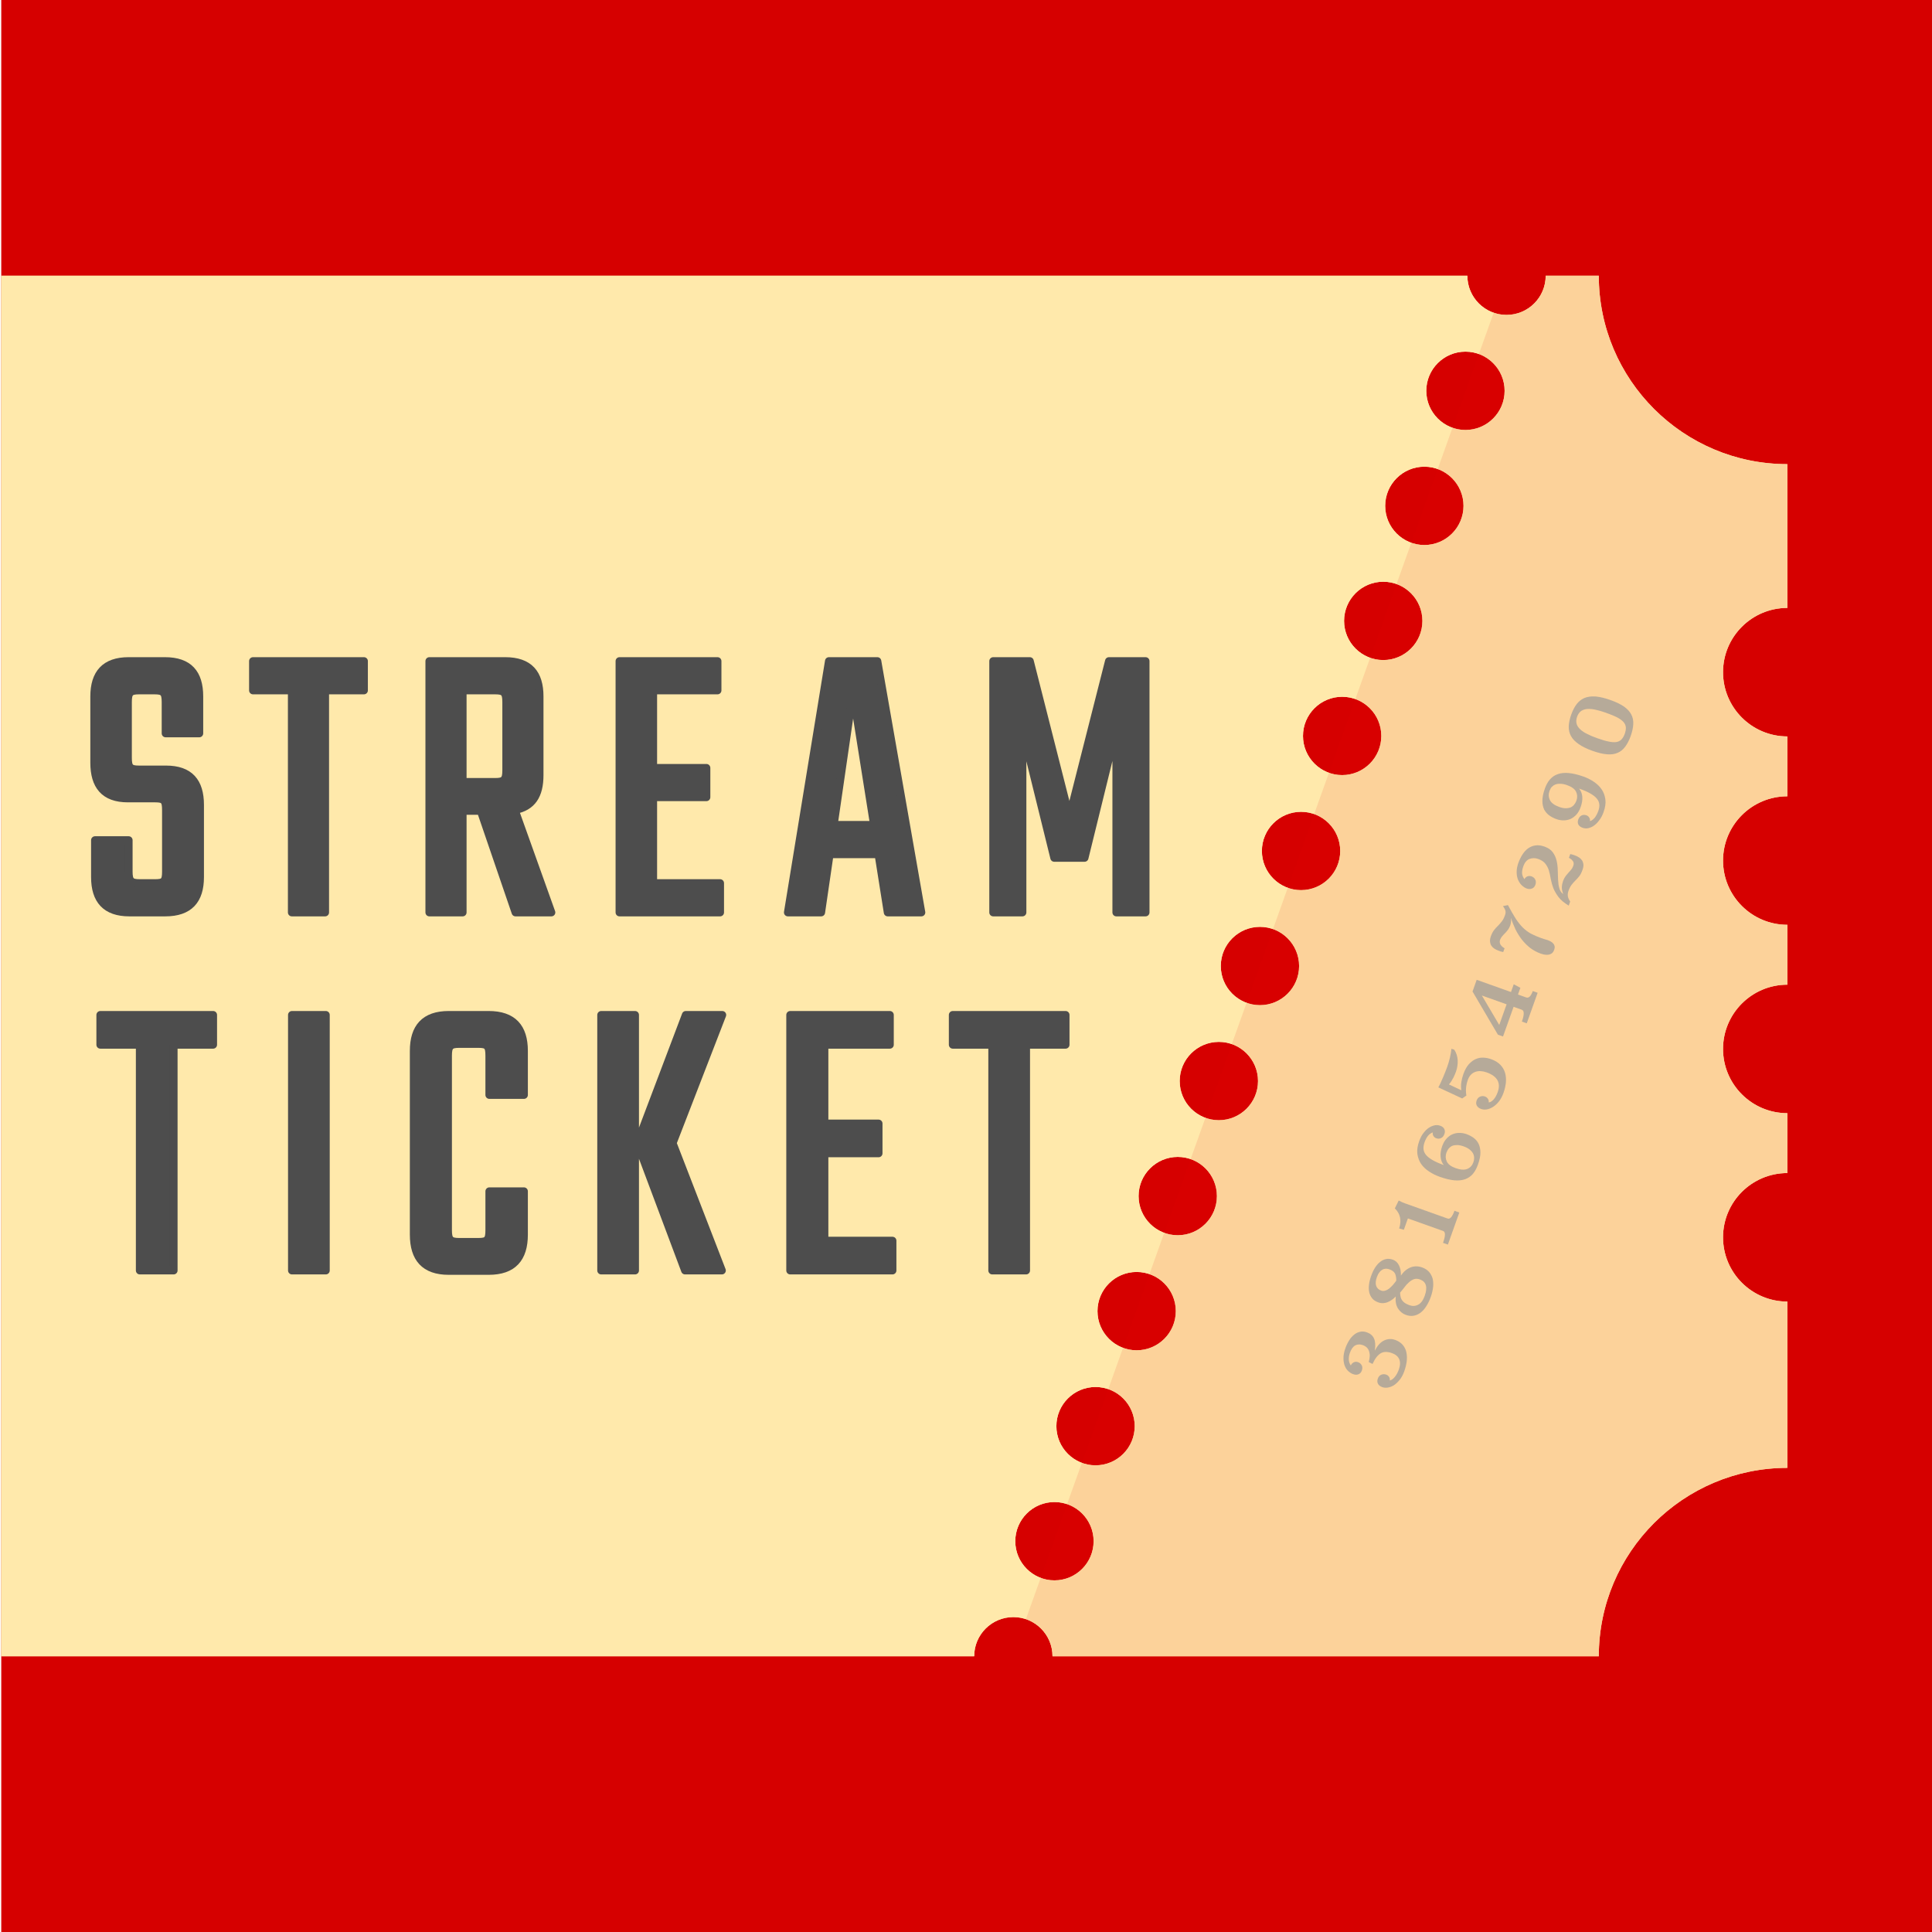 <?xml version="1.0" encoding="UTF-8" standalone="no"?><!DOCTYPE svg PUBLIC "-//W3C//DTD SVG 1.1//EN" "http://www.w3.org/Graphics/SVG/1.1/DTD/svg11.dtd"><svg width="100%" height="100%" viewBox="0 0 6400 6400" version="1.1" xmlns="http://www.w3.org/2000/svg" xmlns:xlink="http://www.w3.org/1999/xlink" xml:space="preserve" xmlns:serif="http://www.serif.com/" style="fill-rule:evenodd;clip-rule:evenodd;stroke-linejoin:round;stroke-miterlimit:2;"><rect id="_1536" serif:id="1536" x="0" y="0" width="6400" height="6400" style="fill:none;"/><clipPath id="_clip1"><rect id="_15361" serif:id="1536" x="0" y="0" width="6400" height="6400"/></clipPath><g clip-path="url(#_clip1)"><rect x="4.167" y="-0" width="6400" height="6400" style="fill:#d60000;"/><g><path d="M4.167,913.494l4856.69,-0c-0,71.595 58.126,129.721 129.721,129.721c71.595,-0 129.721,-58.126 129.721,-129.721l175.921,-0c0,344.414 279.882,624.035 624.618,624.035c0,0 0,476.258 0,476.258c-117.588,-0 -213.055,95.378 -213.055,212.856c0,117.479 95.467,212.857 213.055,212.857c0,-0 0,198.322 0,198.322c-117.588,0 -213.055,95.378 -213.055,212.857c0,117.479 95.467,212.856 213.055,212.856c0,0 0,198.323 0,198.323c-117.588,-0 -213.055,95.378 -213.055,212.856c0,117.479 95.467,212.857 213.055,212.857c0,-0 0,198.322 0,198.322c-117.588,0 -213.055,95.378 -213.055,212.857c0,117.479 95.467,212.856 213.055,212.856c0,0 0,550.865 0,550.865c-344.736,-0 -624.618,279.621 -624.618,624.035l-1809.66,0c0,-71.595 -58.126,-129.721 -129.721,-129.721c-71.595,0 -129.721,58.126 -129.721,129.721l-3222.94,0l-0,-4573.01Zm3488.81,4062.21c71.595,-0 129.722,58.126 129.722,129.721c-0,71.595 -58.127,129.721 -129.722,129.721c-71.595,0 -129.721,-58.126 -129.721,-129.721c0,-71.595 58.126,-129.721 129.721,-129.721Zm136.146,-381.085c71.595,0 129.721,58.127 129.721,129.722c-0,71.595 -58.126,129.721 -129.721,129.721c-71.595,-0 -129.721,-58.126 -129.721,-129.721c-0,-71.595 58.126,-129.722 129.721,-129.722Zm136.145,-381.084c71.595,0 129.721,58.126 129.721,129.721c0,71.595 -58.126,129.721 -129.721,129.721c-71.595,0 -129.721,-58.126 -129.721,-129.721c-0,-71.595 58.126,-129.721 129.721,-129.721Zm136.145,-381.084c71.595,-0 129.721,58.126 129.721,129.721c0,71.595 -58.126,129.721 -129.721,129.721c-71.595,-0 -129.721,-58.126 -129.721,-129.721c0,-71.595 58.126,-129.721 129.721,-129.721Zm136.145,-381.085c71.595,0 129.722,58.126 129.722,129.721c-0,71.595 -58.127,129.722 -129.722,129.722c-71.595,-0 -129.721,-58.127 -129.721,-129.722c0,-71.595 58.126,-129.721 129.721,-129.721Zm136.146,-381.084c71.595,-0 129.721,58.126 129.721,129.721c-0,71.595 -58.126,129.721 -129.721,129.721c-71.595,0 -129.721,-58.126 -129.721,-129.721c-0,-71.595 58.126,-129.721 129.721,-129.721Zm136.145,-381.085c71.595,0 129.721,58.127 129.721,129.722c0,71.595 -58.126,129.721 -129.721,129.721c-71.595,-0 -129.721,-58.126 -129.721,-129.721c-0,-71.595 58.126,-129.722 129.721,-129.722Zm136.145,-381.084c71.595,0 129.721,58.126 129.721,129.721c0,71.595 -58.126,129.721 -129.721,129.721c-71.595,0 -129.721,-58.126 -129.721,-129.721c0,-71.595 58.126,-129.721 129.721,-129.721Zm136.145,-381.084c71.595,-0 129.721,58.126 129.721,129.721c0,71.595 -58.126,129.721 -129.721,129.721c-71.595,-0 -129.721,-58.126 -129.721,-129.721c0,-71.595 58.126,-129.721 129.721,-129.721Zm136.146,-381.085c71.595,0 129.721,58.126 129.721,129.721c-0,71.595 -58.126,129.722 -129.721,129.722c-71.595,-0 -129.721,-58.127 -129.721,-129.722c-0,-71.595 58.126,-129.721 129.721,-129.721Zm136.145,-381.084c71.595,-0 129.721,58.126 129.721,129.721c-0,71.595 -58.126,129.721 -129.721,129.721c-71.595,0 -129.721,-58.126 -129.721,-129.721c-0,-71.595 58.126,-129.721 129.721,-129.721Z" style="fill:#ffe9ab;"/><clipPath id="_clip2"><path d="M4.167,913.494l4856.69,-0c-0,71.595 58.126,129.721 129.721,129.721c71.595,-0 129.721,-58.126 129.721,-129.721l175.921,-0c0,344.414 279.882,624.035 624.618,624.035c0,0 0,476.258 0,476.258c-117.588,-0 -213.055,95.378 -213.055,212.856c0,117.479 95.467,212.857 213.055,212.857c0,-0 0,198.322 0,198.322c-117.588,0 -213.055,95.378 -213.055,212.857c0,117.479 95.467,212.856 213.055,212.856c0,0 0,198.323 0,198.323c-117.588,-0 -213.055,95.378 -213.055,212.856c0,117.479 95.467,212.857 213.055,212.857c0,-0 0,198.322 0,198.322c-117.588,0 -213.055,95.378 -213.055,212.857c0,117.479 95.467,212.856 213.055,212.856c0,0 0,550.865 0,550.865c-344.736,-0 -624.618,279.621 -624.618,624.035l-1809.66,0c0,-71.595 -58.126,-129.721 -129.721,-129.721c-71.595,0 -129.721,58.126 -129.721,129.721l-3222.94,0l-0,-4573.01Zm3488.81,4062.21c71.595,-0 129.722,58.126 129.722,129.721c-0,71.595 -58.127,129.721 -129.722,129.721c-71.595,0 -129.721,-58.126 -129.721,-129.721c0,-71.595 58.126,-129.721 129.721,-129.721Zm136.146,-381.085c71.595,0 129.721,58.127 129.721,129.722c-0,71.595 -58.126,129.721 -129.721,129.721c-71.595,-0 -129.721,-58.126 -129.721,-129.721c-0,-71.595 58.126,-129.722 129.721,-129.722Zm136.145,-381.084c71.595,0 129.721,58.126 129.721,129.721c0,71.595 -58.126,129.721 -129.721,129.721c-71.595,0 -129.721,-58.126 -129.721,-129.721c-0,-71.595 58.126,-129.721 129.721,-129.721Zm136.145,-381.084c71.595,-0 129.721,58.126 129.721,129.721c0,71.595 -58.126,129.721 -129.721,129.721c-71.595,-0 -129.721,-58.126 -129.721,-129.721c0,-71.595 58.126,-129.721 129.721,-129.721Zm136.145,-381.085c71.595,0 129.722,58.126 129.722,129.721c-0,71.595 -58.127,129.722 -129.722,129.722c-71.595,-0 -129.721,-58.127 -129.721,-129.722c0,-71.595 58.126,-129.721 129.721,-129.721Zm136.146,-381.084c71.595,-0 129.721,58.126 129.721,129.721c-0,71.595 -58.126,129.721 -129.721,129.721c-71.595,0 -129.721,-58.126 -129.721,-129.721c-0,-71.595 58.126,-129.721 129.721,-129.721Zm136.145,-381.085c71.595,0 129.721,58.127 129.721,129.722c0,71.595 -58.126,129.721 -129.721,129.721c-71.595,-0 -129.721,-58.126 -129.721,-129.721c-0,-71.595 58.126,-129.722 129.721,-129.722Zm136.145,-381.084c71.595,0 129.721,58.126 129.721,129.721c0,71.595 -58.126,129.721 -129.721,129.721c-71.595,0 -129.721,-58.126 -129.721,-129.721c0,-71.595 58.126,-129.721 129.721,-129.721Zm136.145,-381.084c71.595,-0 129.721,58.126 129.721,129.721c0,71.595 -58.126,129.721 -129.721,129.721c-71.595,-0 -129.721,-58.126 -129.721,-129.721c0,-71.595 58.126,-129.721 129.721,-129.721Zm136.146,-381.085c71.595,0 129.721,58.126 129.721,129.721c-0,71.595 -58.126,129.722 -129.721,129.722c-71.595,-0 -129.721,-58.127 -129.721,-129.722c-0,-71.595 58.126,-129.721 129.721,-129.721Zm136.145,-381.084c71.595,-0 129.721,58.126 129.721,129.721c-0,71.595 -58.126,129.721 -129.721,129.721c-71.595,0 -129.721,-58.126 -129.721,-129.721c-0,-71.595 58.126,-129.721 129.721,-129.721Z"/></clipPath><g clip-path="url(#_clip2)"><path d="M7274.2,1277.74l-2138.62,-765.737l-1844.74,5152.17l2138.62,765.738l1844.74,-5152.17Z" style="fill:#de0000;fill-opacity:0.1;"/></g><path d="M4.167,913.494l4856.69,-0c-0,71.595 58.126,129.721 129.721,129.721c71.595,-0 129.721,-58.126 129.721,-129.721l175.921,-0c0,344.414 279.882,624.035 624.618,624.035c0,0 0,476.258 0,476.258c-117.588,-0 -213.055,95.378 -213.055,212.856c0,117.479 95.467,212.857 213.055,212.857c0,-0 0,198.322 0,198.322c-117.588,0 -213.055,95.378 -213.055,212.857c0,117.479 95.467,212.856 213.055,212.856c0,0 0,198.323 0,198.323c-117.588,-0 -213.055,95.378 -213.055,212.856c0,117.479 95.467,212.857 213.055,212.857c0,-0 0,198.322 0,198.322c-117.588,0 -213.055,95.378 -213.055,212.857c0,117.479 95.467,212.856 213.055,212.856c0,0 0,550.865 0,550.865c-344.736,-0 -624.618,279.621 -624.618,624.035l-1809.66,0c0,-71.595 -58.126,-129.721 -129.721,-129.721c-71.595,0 -129.721,58.126 -129.721,129.721l-3222.94,0l-0,-4573.01Zm3488.81,4062.21c71.595,-0 129.722,58.126 129.722,129.721c-0,71.595 -58.127,129.721 -129.722,129.721c-71.595,0 -129.721,-58.126 -129.721,-129.721c0,-71.595 58.126,-129.721 129.721,-129.721Zm136.146,-381.085c71.595,0 129.721,58.127 129.721,129.722c-0,71.595 -58.126,129.721 -129.721,129.721c-71.595,-0 -129.721,-58.126 -129.721,-129.721c-0,-71.595 58.126,-129.722 129.721,-129.722Zm136.145,-381.084c71.595,0 129.721,58.126 129.721,129.721c0,71.595 -58.126,129.721 -129.721,129.721c-71.595,0 -129.721,-58.126 -129.721,-129.721c-0,-71.595 58.126,-129.721 129.721,-129.721Zm136.145,-381.084c71.595,-0 129.721,58.126 129.721,129.721c0,71.595 -58.126,129.721 -129.721,129.721c-71.595,-0 -129.721,-58.126 -129.721,-129.721c0,-71.595 58.126,-129.721 129.721,-129.721Zm136.145,-381.085c71.595,0 129.722,58.126 129.722,129.721c-0,71.595 -58.127,129.722 -129.722,129.722c-71.595,-0 -129.721,-58.127 -129.721,-129.722c0,-71.595 58.126,-129.721 129.721,-129.721Zm136.146,-381.084c71.595,-0 129.721,58.126 129.721,129.721c-0,71.595 -58.126,129.721 -129.721,129.721c-71.595,0 -129.721,-58.126 -129.721,-129.721c-0,-71.595 58.126,-129.721 129.721,-129.721Zm136.145,-381.085c71.595,0 129.721,58.127 129.721,129.722c0,71.595 -58.126,129.721 -129.721,129.721c-71.595,-0 -129.721,-58.126 -129.721,-129.721c-0,-71.595 58.126,-129.722 129.721,-129.722Zm136.145,-381.084c71.595,0 129.721,58.126 129.721,129.721c0,71.595 -58.126,129.721 -129.721,129.721c-71.595,0 -129.721,-58.126 -129.721,-129.721c0,-71.595 58.126,-129.721 129.721,-129.721Zm136.145,-381.084c71.595,-0 129.721,58.126 129.721,129.721c0,71.595 -58.126,129.721 -129.721,129.721c-71.595,-0 -129.721,-58.126 -129.721,-129.721c0,-71.595 58.126,-129.721 129.721,-129.721Zm136.146,-381.085c71.595,0 129.721,58.126 129.721,129.721c-0,71.595 -58.126,129.722 -129.721,129.722c-71.595,-0 -129.721,-58.127 -129.721,-129.722c-0,-71.595 58.126,-129.721 129.721,-129.721Zm136.145,-381.084c71.595,-0 129.721,58.126 129.721,129.721c-0,71.595 -58.126,129.721 -129.721,129.721c-71.595,0 -129.721,-58.126 -129.721,-129.721c-0,-71.595 58.126,-129.721 129.721,-129.721Z" style="fill:#ffe9ab;"/><clipPath id="_clip3"><path d="M4.167,913.494l4856.69,-0c-0,71.595 58.126,129.721 129.721,129.721c71.595,-0 129.721,-58.126 129.721,-129.721l175.921,-0c0,344.414 279.882,624.035 624.618,624.035c0,0 0,476.258 0,476.258c-117.588,-0 -213.055,95.378 -213.055,212.856c0,117.479 95.467,212.857 213.055,212.857c0,-0 0,198.322 0,198.322c-117.588,0 -213.055,95.378 -213.055,212.857c0,117.479 95.467,212.856 213.055,212.856c0,0 0,198.323 0,198.323c-117.588,-0 -213.055,95.378 -213.055,212.856c0,117.479 95.467,212.857 213.055,212.857c0,-0 0,198.322 0,198.322c-117.588,0 -213.055,95.378 -213.055,212.857c0,117.479 95.467,212.856 213.055,212.856c0,0 0,550.865 0,550.865c-344.736,-0 -624.618,279.621 -624.618,624.035l-1809.66,0c0,-71.595 -58.126,-129.721 -129.721,-129.721c-71.595,0 -129.721,58.126 -129.721,129.721l-3222.94,0l-0,-4573.01Zm3488.81,4062.21c71.595,-0 129.722,58.126 129.722,129.721c-0,71.595 -58.127,129.721 -129.722,129.721c-71.595,0 -129.721,-58.126 -129.721,-129.721c0,-71.595 58.126,-129.721 129.721,-129.721Zm136.146,-381.085c71.595,0 129.721,58.127 129.721,129.722c-0,71.595 -58.126,129.721 -129.721,129.721c-71.595,-0 -129.721,-58.126 -129.721,-129.721c-0,-71.595 58.126,-129.722 129.721,-129.722Zm136.145,-381.084c71.595,0 129.721,58.126 129.721,129.721c0,71.595 -58.126,129.721 -129.721,129.721c-71.595,0 -129.721,-58.126 -129.721,-129.721c-0,-71.595 58.126,-129.721 129.721,-129.721Zm136.145,-381.084c71.595,-0 129.721,58.126 129.721,129.721c0,71.595 -58.126,129.721 -129.721,129.721c-71.595,-0 -129.721,-58.126 -129.721,-129.721c0,-71.595 58.126,-129.721 129.721,-129.721Zm136.145,-381.085c71.595,0 129.722,58.126 129.722,129.721c-0,71.595 -58.127,129.722 -129.722,129.722c-71.595,-0 -129.721,-58.127 -129.721,-129.722c0,-71.595 58.126,-129.721 129.721,-129.721Zm136.146,-381.084c71.595,-0 129.721,58.126 129.721,129.721c-0,71.595 -58.126,129.721 -129.721,129.721c-71.595,0 -129.721,-58.126 -129.721,-129.721c-0,-71.595 58.126,-129.721 129.721,-129.721Zm136.145,-381.085c71.595,0 129.721,58.127 129.721,129.722c0,71.595 -58.126,129.721 -129.721,129.721c-71.595,-0 -129.721,-58.126 -129.721,-129.721c-0,-71.595 58.126,-129.722 129.721,-129.722Zm136.145,-381.084c71.595,0 129.721,58.126 129.721,129.721c0,71.595 -58.126,129.721 -129.721,129.721c-71.595,0 -129.721,-58.126 -129.721,-129.721c0,-71.595 58.126,-129.721 129.721,-129.721Zm136.145,-381.084c71.595,-0 129.721,58.126 129.721,129.721c0,71.595 -58.126,129.721 -129.721,129.721c-71.595,-0 -129.721,-58.126 -129.721,-129.721c0,-71.595 58.126,-129.721 129.721,-129.721Zm136.146,-381.085c71.595,0 129.721,58.126 129.721,129.721c-0,71.595 -58.126,129.722 -129.721,129.722c-71.595,-0 -129.721,-58.127 -129.721,-129.722c-0,-71.595 58.126,-129.721 129.721,-129.721Zm136.145,-381.084c71.595,-0 129.721,58.126 129.721,129.721c-0,71.595 -58.126,129.721 -129.721,129.721c-71.595,0 -129.721,-58.126 -129.721,-129.721c-0,-71.595 58.126,-129.721 129.721,-129.721Z"/></clipPath><g clip-path="url(#_clip3)"><path d="M7274.2,1277.74l-2138.62,-765.737l-1844.74,5152.17l2138.62,765.738l1844.74,-5152.17Z" style="fill:#de0000;fill-opacity:0.1;"/></g></g><g transform="matrix(2.073,-5.816,5.816,2.073,-3392.62,4359.67)"><g transform="matrix(48.585,0,0,48.585,395.121,1236.41)"><path d="M0.261,-0.388c0.021,-0.001 0.041,-0.005 0.06,-0.01c0.019,-0.005 0.035,-0.013 0.049,-0.023c0.014,-0.01 0.025,-0.022 0.033,-0.037c0.008,-0.016 0.012,-0.034 0.012,-0.055c0,-0.032 -0.01,-0.057 -0.031,-0.077c-0.02,-0.018 -0.052,-0.028 -0.097,-0.028c-0.026,0 -0.05,0.004 -0.073,0.013c-0.023,0.009 -0.041,0.024 -0.055,0.043c0.017,0.001 0.031,0.008 0.043,0.019c0.012,0.011 0.018,0.026 0.018,0.043c-0,0.02 -0.006,0.037 -0.019,0.051c-0.013,0.014 -0.031,0.021 -0.054,0.021c-0.022,-0 -0.039,-0.007 -0.052,-0.022c-0.012,-0.014 -0.018,-0.032 -0.018,-0.055c-0,-0.019 0.004,-0.038 0.012,-0.059c0.009,-0.021 0.022,-0.04 0.041,-0.057c0.019,-0.017 0.044,-0.032 0.075,-0.043c0.031,-0.012 0.068,-0.018 0.113,-0.018c0.033,0 0.065,0.003 0.095,0.01c0.029,0.006 0.055,0.016 0.077,0.03c0.023,0.013 0.04,0.03 0.053,0.051c0.014,0.021 0.02,0.045 0.02,0.074c0,0.041 -0.013,0.073 -0.038,0.097c-0.025,0.024 -0.066,0.042 -0.123,0.053c0.063,0.009 0.109,0.028 0.14,0.059c0.031,0.03 0.047,0.068 0.047,0.114c-0,0.037 -0.008,0.068 -0.023,0.095c-0.015,0.026 -0.035,0.048 -0.062,0.065c-0.026,0.017 -0.057,0.029 -0.092,0.038c-0.036,0.008 -0.075,0.012 -0.116,0.012c-0.039,0 -0.074,-0.005 -0.105,-0.016c-0.031,-0.011 -0.057,-0.024 -0.078,-0.04c-0.021,-0.017 -0.036,-0.035 -0.047,-0.055c-0.011,-0.02 -0.016,-0.04 -0.016,-0.059c-0,-0.023 0.006,-0.042 0.018,-0.056c0.013,-0.015 0.031,-0.022 0.054,-0.022c0.023,0 0.04,0.007 0.053,0.021c0.013,0.014 0.02,0.032 0.02,0.053c-0,0.013 -0.005,0.026 -0.014,0.038c-0.009,0.011 -0.021,0.018 -0.034,0.019c0.009,0.016 0.027,0.029 0.054,0.039c0.028,0.01 0.059,0.015 0.093,0.015c0.048,0 0.084,-0.011 0.109,-0.034c0.025,-0.023 0.037,-0.056 0.037,-0.098c0,-0.054 -0.015,-0.093 -0.044,-0.117c-0.03,-0.025 -0.077,-0.04 -0.141,-0.045l0.006,-0.047Z" style="fill:#999;fill-opacity:0.7;fill-rule:nonzero;"/></g><g transform="matrix(48.585,0,0,48.585,435.641,1236.41)"><path d="M0.446,-0.374c0.052,0.014 0.092,0.038 0.121,0.071c0.028,0.033 0.042,0.073 0.042,0.12c0,0.034 -0.007,0.063 -0.021,0.089c-0.014,0.024 -0.033,0.045 -0.057,0.062c-0.025,0.016 -0.054,0.028 -0.087,0.036c-0.034,0.008 -0.071,0.012 -0.111,0.012c-0.04,-0 -0.077,-0.004 -0.111,-0.012c-0.034,-0.007 -0.063,-0.019 -0.088,-0.035c-0.025,-0.016 -0.044,-0.036 -0.058,-0.06c-0.014,-0.024 -0.021,-0.052 -0.021,-0.084c0,-0.04 0.013,-0.076 0.038,-0.108c0.025,-0.031 0.064,-0.054 0.116,-0.067c-0.017,-0.007 -0.033,-0.016 -0.048,-0.027c-0.015,-0.01 -0.029,-0.022 -0.04,-0.035c-0.012,-0.013 -0.021,-0.028 -0.028,-0.044c-0.007,-0.017 -0.01,-0.035 -0.01,-0.054c0,-0.03 0.006,-0.056 0.019,-0.078c0.013,-0.021 0.03,-0.039 0.052,-0.053c0.022,-0.014 0.048,-0.024 0.079,-0.031c0.03,-0.007 0.063,-0.01 0.099,-0.01c0.036,0 0.069,0.003 0.1,0.01c0.03,0.007 0.056,0.017 0.078,0.031c0.022,0.013 0.039,0.03 0.052,0.051c0.013,0.021 0.019,0.045 0.019,0.074c0,0.031 -0.012,0.059 -0.036,0.084c-0.024,0.025 -0.057,0.045 -0.099,0.058Zm-0.18,0.055c-0.036,0.013 -0.061,0.03 -0.075,0.052c-0.015,0.022 -0.022,0.052 -0.022,0.091c0,0.038 0.013,0.068 0.039,0.091c0.025,0.023 0.064,0.034 0.116,0.034c0.101,0 0.152,-0.037 0.152,-0.111c0,-0.026 -0.007,-0.047 -0.02,-0.063c-0.014,-0.017 -0.031,-0.03 -0.052,-0.041c-0.021,-0.012 -0.044,-0.021 -0.068,-0.028c-0.025,-0.008 -0.048,-0.016 -0.07,-0.025Zm0.11,-0.084c0.03,-0.011 0.053,-0.024 0.069,-0.04c0.015,-0.016 0.023,-0.041 0.023,-0.074c0,-0.013 -0.002,-0.025 -0.006,-0.037c-0.005,-0.013 -0.012,-0.024 -0.022,-0.033c-0.01,-0.009 -0.023,-0.017 -0.039,-0.022c-0.017,-0.006 -0.037,-0.009 -0.06,-0.009c-0.042,0 -0.073,0.008 -0.094,0.025c-0.021,0.017 -0.031,0.04 -0.031,0.07c0,0.015 0.005,0.029 0.014,0.041c0.009,0.012 0.02,0.023 0.035,0.033c0.015,0.009 0.032,0.018 0.051,0.026c0.019,0.007 0.039,0.014 0.06,0.02Z" style="fill:#999;fill-opacity:0.7;fill-rule:nonzero;"/></g><g transform="matrix(48.585,0,0,48.585,478.105,1236.41)"><path d="M0.344,-0.675c-0.002,0.018 -0.004,0.033 -0.005,0.046c-0.001,0.013 -0.001,0.025 -0.001,0.036l0,0.493c0,0.029 0.035,0.043 0.106,0.043l0,0.057l-0.376,-0l0,-0.057c0.083,-0 0.124,-0.014 0.124,-0.043l0,-0.413l-0.133,0l-0.004,-0.054c0.093,-0.002 0.158,-0.042 0.193,-0.119l0.096,0.011Z" style="fill:#999;fill-opacity:0.7;fill-rule:nonzero;"/></g><g transform="matrix(48.585,0,0,48.585,511.532,1236.41)"><path d="M0.192,-0.338c0.017,-0.028 0.043,-0.049 0.076,-0.064c0.032,-0.015 0.071,-0.022 0.116,-0.022c0.034,0 0.064,0.005 0.091,0.016c0.027,0.011 0.049,0.025 0.067,0.044c0.018,0.019 0.032,0.041 0.041,0.066c0.01,0.025 0.015,0.053 0.015,0.082c-0,0.03 -0.004,0.059 -0.012,0.087c-0.008,0.027 -0.022,0.052 -0.043,0.074c-0.021,0.021 -0.049,0.039 -0.085,0.052c-0.035,0.013 -0.08,0.019 -0.135,0.019c-0.043,0 -0.082,-0.006 -0.115,-0.018c-0.033,-0.013 -0.061,-0.033 -0.084,-0.061c-0.023,-0.028 -0.04,-0.064 -0.052,-0.109c-0.011,-0.045 -0.017,-0.1 -0.017,-0.165c-0,-0.045 0.005,-0.089 0.016,-0.131c0.01,-0.041 0.026,-0.078 0.049,-0.11c0.023,-0.031 0.054,-0.056 0.091,-0.076c0.038,-0.019 0.084,-0.028 0.138,-0.028c0.034,-0 0.066,0.004 0.094,0.012c0.029,0.009 0.055,0.02 0.076,0.035c0.021,0.015 0.038,0.032 0.05,0.051c0.013,0.02 0.019,0.041 0.019,0.064c-0,0.023 -0.006,0.041 -0.019,0.054c-0.012,0.013 -0.029,0.02 -0.052,0.02c-0.023,-0 -0.042,-0.007 -0.054,-0.02c-0.014,-0.013 -0.02,-0.029 -0.02,-0.05c0,-0.015 0.005,-0.028 0.015,-0.039c0.009,-0.011 0.02,-0.016 0.033,-0.017c-0.01,-0.015 -0.027,-0.028 -0.05,-0.037c-0.023,-0.009 -0.051,-0.013 -0.083,-0.013c-0.027,-0 -0.051,0.004 -0.072,0.013c-0.021,0.009 -0.038,0.024 -0.052,0.045c-0.014,0.022 -0.024,0.051 -0.031,0.087c-0.007,0.037 -0.011,0.083 -0.011,0.139Zm0.139,-0.018c-0.036,-0 -0.066,0.012 -0.09,0.036c-0.025,0.024 -0.037,0.063 -0.037,0.116c0,0.058 0.012,0.1 0.035,0.125c0.023,0.026 0.054,0.039 0.091,0.039c0.018,-0 0.035,-0.003 0.051,-0.009c0.016,-0.006 0.03,-0.016 0.042,-0.029c0.011,-0.013 0.02,-0.029 0.027,-0.05c0.007,-0.02 0.01,-0.044 0.01,-0.072c0,-0.028 -0.003,-0.052 -0.01,-0.072c-0.007,-0.02 -0.016,-0.036 -0.027,-0.049c-0.012,-0.012 -0.026,-0.021 -0.041,-0.027c-0.016,-0.005 -0.033,-0.008 -0.051,-0.008Z" style="fill:#999;fill-opacity:0.7;fill-rule:nonzero;"/></g><g transform="matrix(48.585,0,0,48.585,553.509,1236.41)"><path d="M0.567,-0.656c-0.025,0.033 -0.058,0.058 -0.098,0.075c-0.04,0.016 -0.082,0.024 -0.125,0.024c-0.009,0 -0.02,-0 -0.033,-0.001c-0.013,-0.001 -0.026,-0.002 -0.041,-0.004c-0.014,-0.002 -0.028,-0.005 -0.043,-0.008c-0.015,-0.003 -0.028,-0.008 -0.041,-0.013l-0.015,0.151c0.028,-0.015 0.056,-0.025 0.084,-0.03c0.029,-0.006 0.059,-0.009 0.091,-0.009c0.05,0 0.092,0.007 0.125,0.021c0.033,0.014 0.06,0.032 0.08,0.054c0.02,0.022 0.034,0.047 0.042,0.075c0.008,0.027 0.012,0.055 0.012,0.083c-0,0.045 -0.008,0.084 -0.024,0.116c-0.015,0.032 -0.037,0.058 -0.065,0.079c-0.027,0.02 -0.06,0.035 -0.097,0.045c-0.037,0.009 -0.077,0.014 -0.12,0.014c-0.036,0 -0.069,-0.005 -0.1,-0.014c-0.03,-0.01 -0.056,-0.023 -0.078,-0.039c-0.022,-0.016 -0.039,-0.034 -0.052,-0.055c-0.013,-0.021 -0.019,-0.043 -0.019,-0.066c-0,-0.023 0.006,-0.041 0.018,-0.055c0.012,-0.015 0.03,-0.022 0.053,-0.022c0.023,0 0.04,0.007 0.053,0.021c0.013,0.014 0.02,0.031 0.02,0.051c0,0.015 -0.005,0.029 -0.015,0.041c-0.009,0.011 -0.02,0.018 -0.033,0.019c0.007,0.017 0.024,0.03 0.049,0.041c0.025,0.01 0.056,0.015 0.092,0.015c0.109,0 0.164,-0.063 0.164,-0.19c-0,-0.023 -0.003,-0.044 -0.009,-0.064c-0.006,-0.021 -0.015,-0.038 -0.027,-0.053c-0.012,-0.015 -0.027,-0.027 -0.046,-0.036c-0.019,-0.009 -0.04,-0.013 -0.065,-0.013c-0.062,0 -0.118,0.014 -0.169,0.043l-0.046,-0.033l0.027,-0.289c0.017,0.003 0.037,0.005 0.058,0.007c0.021,0.002 0.043,0.004 0.066,0.005c0.023,0.001 0.045,0.002 0.067,0.003c0.022,0.001 0.042,0.001 0.061,0.001c0.032,-0 0.066,-0.002 0.101,-0.006c0.036,-0.004 0.068,-0.01 0.097,-0.017l0.001,0.033Z" style="fill:#999;fill-opacity:0.7;fill-rule:nonzero;"/></g><g transform="matrix(48.585,0,0,48.585,594.321,1236.41)"><path d="M0.537,-0.28l0.091,0l-0.012,0.082l-0.079,0l0,0.096c0,0.03 0.03,0.045 0.091,0.045l0,0.057l-0.358,0l0,-0.057c0.082,0 0.123,-0.015 0.123,-0.045l0,-0.096l-0.348,0l0,-0.06l0.355,-0.424l0.137,-0l0,0.402Zm-0.386,-0l0.242,-0l0,-0.29l-0.242,0.29Z" style="fill:#999;fill-opacity:0.7;fill-rule:nonzero;"/></g><g transform="matrix(48.585,0,0,48.585,636.882,1236.41)"><path d="M0.554,-0.634c-0.046,0.05 -0.083,0.094 -0.112,0.131c-0.029,0.038 -0.051,0.074 -0.067,0.108c-0.016,0.035 -0.027,0.07 -0.033,0.107c-0.005,0.036 -0.008,0.078 -0.008,0.125c-0,0.011 0,0.023 0.001,0.035c0.001,0.011 0.002,0.022 0.002,0.033c-0,0.014 -0.001,0.028 -0.003,0.041c-0.002,0.013 -0.006,0.024 -0.012,0.034c-0.005,0.01 -0.013,0.018 -0.023,0.024c-0.01,0.006 -0.023,0.009 -0.039,0.009c-0.03,0 -0.052,-0.011 -0.067,-0.034c-0.015,-0.023 -0.022,-0.053 -0.022,-0.091c-0,-0.047 0.007,-0.091 0.02,-0.132c0.014,-0.042 0.033,-0.081 0.056,-0.118c0.024,-0.037 0.052,-0.072 0.083,-0.104c0.032,-0.032 0.066,-0.062 0.102,-0.089c-0.016,0.008 -0.031,0.013 -0.046,0.016c-0.014,0.003 -0.027,0.004 -0.038,0.004c-0.019,0 -0.037,-0.003 -0.053,-0.008c-0.016,-0.005 -0.031,-0.011 -0.046,-0.018c-0.014,-0.007 -0.028,-0.013 -0.042,-0.018c-0.014,-0.005 -0.028,-0.008 -0.043,-0.008c-0.007,0 -0.015,0.001 -0.022,0.004c-0.007,0.002 -0.014,0.006 -0.021,0.012c-0.006,0.006 -0.012,0.014 -0.017,0.024c-0.005,0.01 -0.009,0.023 -0.012,0.038l-0.044,0c-0.001,-0.009 -0.002,-0.018 -0.003,-0.028c0,-0.01 -0,-0.019 -0,-0.027c-0,-0.018 0.002,-0.035 0.006,-0.051c0.004,-0.016 0.011,-0.03 0.02,-0.042c0.009,-0.012 0.022,-0.021 0.037,-0.028c0.015,-0.007 0.035,-0.011 0.058,-0.011c0.032,0 0.058,0.004 0.078,0.011c0.021,0.007 0.04,0.015 0.058,0.024c0.018,0.008 0.037,0.016 0.057,0.023c0.021,0.007 0.047,0.011 0.079,0.011c0.02,0 0.036,-0.004 0.049,-0.013c0.013,-0.009 0.025,-0.023 0.038,-0.042l0.029,0.048Z" style="fill:#999;fill-opacity:0.7;fill-rule:nonzero;"/></g><g transform="matrix(48.585,0,0,48.585,671.815,1236.41)"><path d="M0.597,-0.175c0.001,0.009 0.002,0.018 0.003,0.028c-0,0.01 0,0.019 0,0.026c0,0.018 -0.002,0.035 -0.006,0.051c-0.004,0.016 -0.011,0.03 -0.02,0.042c-0.01,0.012 -0.023,0.022 -0.038,0.029c-0.016,0.007 -0.035,0.01 -0.058,0.01c-0.032,0 -0.058,-0.003 -0.078,-0.01c-0.021,-0.007 -0.04,-0.015 -0.058,-0.024c-0.018,-0.009 -0.037,-0.016 -0.057,-0.023c-0.02,-0.007 -0.045,-0.011 -0.076,-0.011c-0.025,0 -0.046,0.005 -0.062,0.015c-0.017,0.01 -0.031,0.024 -0.044,0.042l-0.048,0c0.011,-0.055 0.027,-0.101 0.05,-0.136c0.023,-0.035 0.048,-0.065 0.075,-0.089c0.027,-0.023 0.056,-0.043 0.085,-0.06c0.029,-0.016 0.056,-0.033 0.08,-0.05c0.024,-0.018 0.044,-0.039 0.059,-0.063c0.015,-0.023 0.023,-0.054 0.023,-0.092c0,-0.036 -0.011,-0.066 -0.032,-0.091c-0.022,-0.025 -0.056,-0.037 -0.101,-0.037c-0.019,0 -0.036,0.002 -0.05,0.005c-0.014,0.003 -0.026,0.008 -0.036,0.013c-0.01,0.006 -0.018,0.013 -0.025,0.02c-0.007,0.007 -0.012,0.015 -0.017,0.022c0.014,0.001 0.027,0.007 0.038,0.018c0.011,0.012 0.017,0.027 0.017,0.044c0,0.021 -0.006,0.038 -0.019,0.051c-0.013,0.014 -0.031,0.021 -0.054,0.021c-0.023,-0 -0.04,-0.007 -0.052,-0.022c-0.013,-0.014 -0.019,-0.032 -0.019,-0.055c0,-0.019 0.005,-0.039 0.014,-0.06c0.009,-0.021 0.023,-0.041 0.042,-0.059c0.019,-0.018 0.043,-0.033 0.073,-0.044c0.03,-0.012 0.066,-0.018 0.108,-0.018c0.034,0 0.067,0.004 0.099,0.011c0.032,0.007 0.06,0.019 0.085,0.035c0.024,0.017 0.044,0.038 0.059,0.066c0.015,0.027 0.022,0.06 0.022,0.099c0,0.043 -0.009,0.079 -0.028,0.107c-0.019,0.028 -0.044,0.052 -0.073,0.071c-0.029,0.019 -0.061,0.035 -0.096,0.048c-0.035,0.013 -0.068,0.026 -0.099,0.039c-0.031,0.013 -0.059,0.027 -0.082,0.044c-0.024,0.016 -0.039,0.037 -0.046,0.062c0.023,-0.02 0.045,-0.033 0.067,-0.04c0.022,-0.007 0.045,-0.01 0.068,-0.01c0.022,0 0.041,0.003 0.058,0.008c0.017,0.005 0.032,0.011 0.047,0.017c0.014,0.006 0.028,0.012 0.042,0.017c0.013,0.005 0.028,0.008 0.044,0.008c0.008,0 0.016,-0.001 0.024,-0.002c0.007,-0.002 0.014,-0.006 0.021,-0.011c0.006,-0.006 0.011,-0.014 0.016,-0.023c0.005,-0.01 0.008,-0.023 0.011,-0.039l0.044,0Z" style="fill:#999;fill-opacity:0.7;fill-rule:nonzero;"/></g><g transform="matrix(48.585,0,0,48.585,713.307,1236.41)"><path d="M0.158,-0.093c0.01,0.015 0.027,0.027 0.051,0.037c0.025,0.008 0.053,0.013 0.086,0.013c0.027,-0 0.05,-0.004 0.07,-0.013c0.021,-0.009 0.038,-0.024 0.051,-0.045c0.014,-0.021 0.024,-0.05 0.031,-0.087c0.007,-0.036 0.01,-0.082 0.01,-0.138c-0.035,0.057 -0.098,0.085 -0.189,0.085c-0.034,0 -0.064,-0.005 -0.091,-0.016c-0.026,-0.011 -0.048,-0.026 -0.067,-0.044c-0.018,-0.02 -0.032,-0.042 -0.041,-0.067c-0.009,-0.025 -0.014,-0.052 -0.014,-0.081c-0,-0.03 0.004,-0.059 0.012,-0.087c0.008,-0.028 0.022,-0.053 0.042,-0.075c0.021,-0.021 0.049,-0.039 0.084,-0.051c0.035,-0.013 0.081,-0.02 0.136,-0.02c0.043,0 0.082,0.006 0.115,0.019c0.033,0.013 0.061,0.033 0.084,0.062c0.023,0.028 0.041,0.065 0.052,0.11c0.012,0.045 0.018,0.101 0.018,0.167c-0,0.044 -0.005,0.086 -0.016,0.127c-0.01,0.041 -0.027,0.078 -0.05,0.109c-0.023,0.032 -0.054,0.057 -0.091,0.076c-0.037,0.019 -0.083,0.028 -0.138,0.028c-0.034,-0 -0.066,-0.004 -0.095,-0.013c-0.029,-0.008 -0.055,-0.019 -0.077,-0.034c-0.021,-0.014 -0.038,-0.031 -0.051,-0.051c-0.012,-0.019 -0.018,-0.04 -0.018,-0.063c-0,-0.023 0.006,-0.041 0.018,-0.055c0.012,-0.013 0.03,-0.02 0.053,-0.02c0.023,-0 0.041,0.007 0.054,0.02c0.013,0.013 0.019,0.03 0.019,0.05c0,0.015 -0.005,0.028 -0.015,0.039c-0.009,0.011 -0.02,0.017 -0.033,0.018Zm0.164,-0.532c-0.037,0 -0.068,0.013 -0.093,0.038c-0.025,0.026 -0.037,0.067 -0.037,0.122c-0,0.028 0.003,0.052 0.01,0.071c0.007,0.02 0.016,0.036 0.027,0.049c0.012,0.013 0.026,0.022 0.041,0.027c0.016,0.006 0.033,0.009 0.051,0.009c0.037,-0 0.067,-0.012 0.091,-0.036c0.024,-0.024 0.036,-0.063 0.036,-0.117c-0,-0.029 -0.003,-0.053 -0.01,-0.074c-0.006,-0.021 -0.015,-0.038 -0.026,-0.051c-0.011,-0.013 -0.024,-0.022 -0.039,-0.029c-0.015,-0.006 -0.032,-0.009 -0.051,-0.009Z" style="fill:#999;fill-opacity:0.7;fill-rule:nonzero;"/></g><g transform="matrix(48.585,0,0,48.585,754.313,1236.41)"><path d="M0.352,-0.682c0.05,0 0.094,0.006 0.131,0.018c0.037,0.012 0.068,0.032 0.093,0.059c0.025,0.028 0.043,0.065 0.056,0.11c0.012,0.046 0.018,0.102 0.018,0.169c0,0.065 -0.006,0.12 -0.018,0.164c-0.013,0.044 -0.031,0.079 -0.056,0.105c-0.025,0.027 -0.056,0.045 -0.093,0.056c-0.037,0.011 -0.081,0.017 -0.131,0.017c-0.05,-0 -0.094,-0.006 -0.131,-0.017c-0.037,-0.011 -0.068,-0.029 -0.093,-0.056c-0.025,-0.026 -0.043,-0.061 -0.055,-0.105c-0.012,-0.044 -0.018,-0.099 -0.018,-0.164c0,-0.067 0.006,-0.123 0.019,-0.169c0.012,-0.045 0.03,-0.082 0.055,-0.11c0.024,-0.027 0.055,-0.047 0.092,-0.059c0.037,-0.012 0.081,-0.018 0.131,-0.018Zm0,0.069c-0.029,0 -0.054,0.007 -0.073,0.02c-0.019,0.013 -0.034,0.032 -0.045,0.057c-0.011,0.025 -0.019,0.055 -0.023,0.09c-0.005,0.035 -0.007,0.075 -0.007,0.119c0,0.052 0.002,0.095 0.007,0.13c0.004,0.035 0.012,0.063 0.023,0.084c0.011,0.021 0.026,0.036 0.045,0.045c0.019,0.009 0.043,0.014 0.073,0.014c0.03,-0 0.055,-0.005 0.074,-0.014c0.018,-0.009 0.034,-0.024 0.045,-0.045c0.011,-0.021 0.019,-0.049 0.024,-0.084c0.004,-0.035 0.006,-0.078 0.006,-0.13c0,-0.044 -0.002,-0.084 -0.007,-0.119c-0.004,-0.035 -0.012,-0.065 -0.023,-0.09c-0.011,-0.025 -0.027,-0.044 -0.045,-0.057c-0.019,-0.013 -0.044,-0.02 -0.074,-0.02Z" style="fill:#999;fill-opacity:0.7;fill-rule:nonzero;"/></g></g><g><g><path d="M705.975,3362.11l-373.629,0l-0,98.719l130.77,-0l-0,747.826l112.089,-0l-0,-747.826l130.77,-0l-0,-98.719Z" style="fill:#4d4d4d;fill-rule:nonzero;stroke:#4d4d4d;stroke-width:26.04px;"/><rect x="967.184" y="3362.11" width="112.089" height="846.545" style="fill:#4d4d4d;fill-rule:nonzero;stroke:#4d4d4d;stroke-width:26.04px;"/><path d="M1735.61,3627.16l0,-146.05c0,-77.081 -36.117,-119.003 -117.07,-119.003l-132.016,0c-79.707,0 -115.825,41.922 -115.825,119.003l0,608.539c0,78.434 36.118,120.355 115.825,120.355l132.016,0c80.953,0 117.07,-41.921 117.07,-120.355l0,-143.345l-114.58,0l0,128.469c0,32.456 -6.227,39.217 -36.117,39.217l-63.517,0c-29.89,0 -37.363,-6.761 -37.363,-39.217l0,-577.435c0,-32.455 7.473,-39.217 37.363,-39.217l63.517,0c29.89,0 36.117,6.762 36.117,39.217l0,129.822l114.58,-0Z" style="fill:#4d4d4d;fill-rule:nonzero;stroke:#4d4d4d;stroke-width:26.04px;"/><path d="M1991.56,4208.66l112.088,-0l0,-846.545l-112.088,0l-0,846.545Zm401.028,-846.545l-120.806,0l-160.661,424.625l158.17,421.92l122.052,-0l-163.152,-421.92l164.397,-424.625Z" style="fill:#4d4d4d;fill-rule:nonzero;stroke:#4d4d4d;stroke-width:26.04px;"/><path d="M2731.03,4109.94l-0,-289.393l179.342,-0l-0,-98.719l-179.342,0l-0,-260.995l216.704,-0l0,-98.719l-330.039,0l0,846.545l338.757,-0l0,-98.719l-225.422,0Z" style="fill:#4d4d4d;fill-rule:nonzero;stroke:#4d4d4d;stroke-width:26.04px;"/><path d="M3529.84,3362.11l-373.629,0l0,98.719l130.771,-0l-0,747.826l112.088,-0l0,-747.826l130.77,-0l0,-98.719Z" style="fill:#4d4d4d;fill-rule:nonzero;stroke:#4d4d4d;stroke-width:26.04px;"/></g><g><path d="M549.899,2886.91c-0,31.92 -6.125,38.57 -35.522,38.57l-51.445,0c-29.398,0 -36.747,-6.65 -36.747,-38.57l0,-103.74l-111.465,-0l0,122.36c0,75.81 35.522,117.041 113.915,117.041l118.814,-0c79.618,-0 115.14,-41.231 115.14,-117.041l-0,-239.401c-0,-75.81 -34.297,-117.04 -112.69,-117.04l-89.417,0c-29.397,0 -36.747,-6.65 -36.747,-38.57l0,-184.871c0,-31.92 7.35,-38.57 36.747,-38.57l51.445,0c29.398,0 36.747,6.65 36.747,38.57l0,103.741l111.465,-0l-0,-122.361c-0,-75.81 -34.297,-117.04 -113.915,-117.04l-120.039,-0c-78.393,-0 -113.915,41.23 -113.915,117.04l0,219.451c0,75.81 33.072,118.37 111.465,118.37l90.642,0c29.397,0 35.522,6.65 35.522,38.57l-0,203.491Z" style="fill:#4d4d4d;fill-rule:nonzero;stroke:#4d4d4d;stroke-width:26.04px;"/><path d="M1205.61,2189.99l-367.467,-0l0,97.09l128.614,0l-0,735.493l110.24,-0l-0,-735.493l128.613,0l0,-97.09Z" style="fill:#4d4d4d;fill-rule:nonzero;stroke:#4d4d4d;stroke-width:26.04px;"/><path d="M1532.56,2287.08l107.79,0c29.398,0 36.747,6.65 36.747,38.57l-0,226.101c-0,31.92 -7.349,38.57 -36.747,38.57l-107.79,0l-0,-303.241Zm175.159,735.493l118.814,-0l-121.264,-339.152c57.57,-10.64 82.068,-49.21 82.068,-115.71l-0,-260.681c-0,-75.81 -34.297,-117.04 -113.915,-117.04l-251.102,-0l-0,832.583l110.24,-0l-0,-336.492l60.02,0l115.139,336.492Z" style="fill:#4d4d4d;fill-rule:nonzero;stroke:#4d4d4d;stroke-width:26.04px;"/><path d="M2163.68,2925.48l0,-284.621l176.385,0l-0,-97.09l-176.385,0l0,-256.691l213.131,0l0,-97.09l-324.595,-0l-0,832.583l333.169,-0l0,-97.091l-221.705,0Z" style="fill:#4d4d4d;fill-rule:nonzero;stroke:#4d4d4d;stroke-width:26.04px;"/><path d="M2761.84,2732.63l63.694,-438.902l69.819,438.902l-133.513,-0Zm178.834,289.941l111.465,-0l-145.762,-832.583l-160.46,-0l-135.963,832.583l110.24,-0l28.172,-192.851l161.686,-0l30.622,192.851Z" style="fill:#4d4d4d;fill-rule:nonzero;stroke:#4d4d4d;stroke-width:26.04px;"/><path d="M3592.72,2841.69l105.34,-428.261l0,609.142l96.766,-0l0,-832.583l-121.264,-0l-131.063,516.042l-131.063,-516.042l-121.264,-0l-0,832.583l96.766,-0l0,-607.812l105.341,426.931l100.441,-0Z" style="fill:#4d4d4d;fill-rule:nonzero;stroke:#4d4d4d;stroke-width:26.04px;"/></g></g></g></svg>
